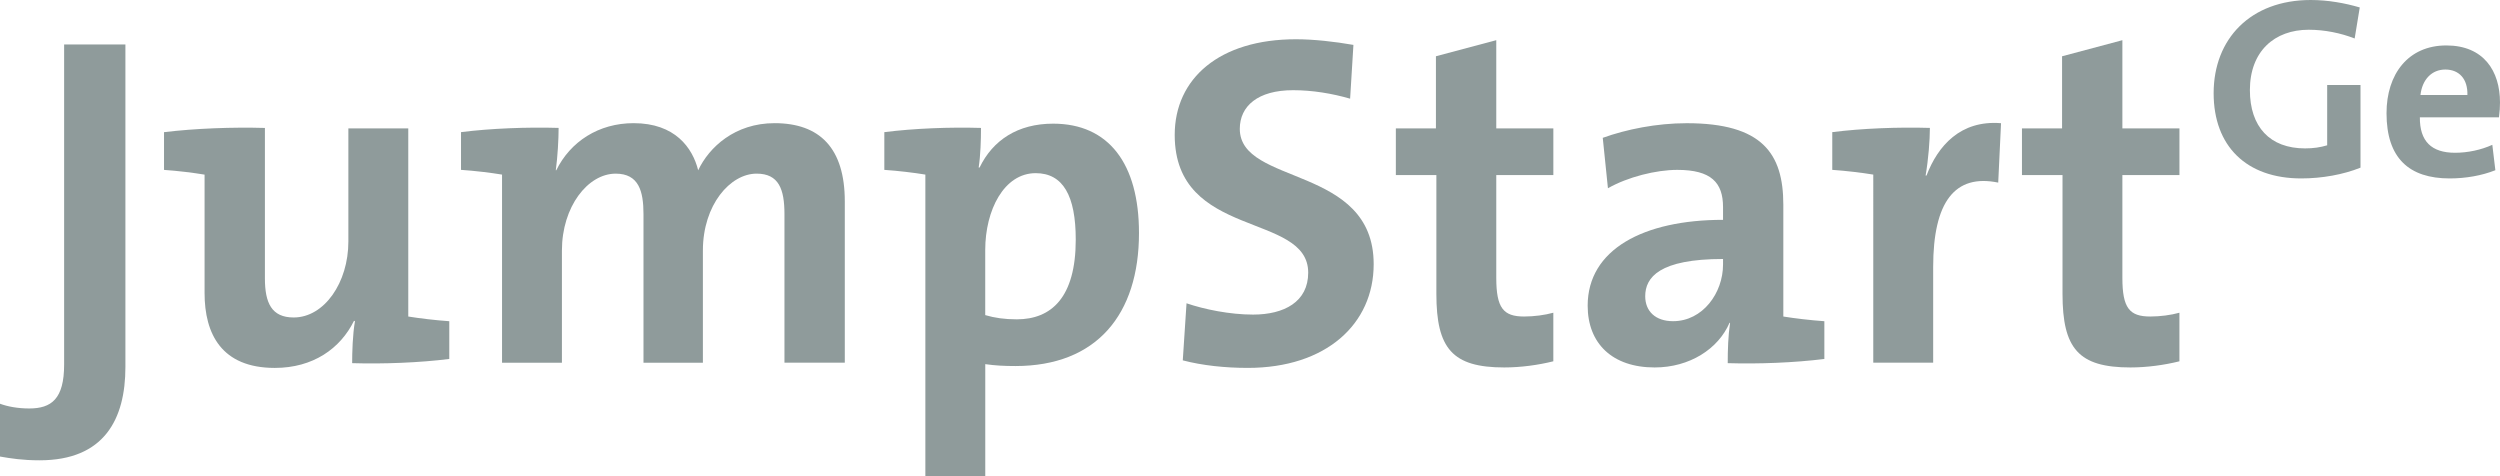 <?xml version="1.0" encoding="utf-8"?>
<!-- Generator: Adobe Illustrator 16.0.0, SVG Export Plug-In . SVG Version: 6.00 Build 0)  -->
<!DOCTYPE svg PUBLIC "-//W3C//DTD SVG 1.1//EN" "http://www.w3.org/Graphics/SVG/1.1/DTD/svg11.dtd">
<svg version="1.1" id="Layer_1" xmlns="http://www.w3.org/2000/svg" xmlns:xlink="http://www.w3.org/1999/xlink" x="0px" y="0px"
	 width="141.358px" height="26.934px" viewBox="-18.829 3.191 141.358 26.934"
	 enable-background="new -18.829 3.191 141.358 26.934" xml:space="preserve">
<g>
	<g>
		<g>
			<path fill="#8F9B9B" d="M-16.589,29.218c-0.962,0-1.628-0.106-2.24-0.213v-2.986c0.427,0.16,1.013,0.268,1.652,0.268
				c1.253,0,1.974-0.535,1.974-2.48V5.705h3.465v18.235C-11.738,26.898-12.938,29.218-16.589,29.218z"/>
			<path fill="#8F9B9B" d="M1.083,23.725c0-0.611,0.027-1.625,0.159-2.372l-0.053-0.025c-0.774,1.574-2.319,2.666-4.479,2.666
				c-3.012,0-3.972-1.92-3.972-4.237v-6.692c-0.64-0.107-1.52-0.215-2.293-0.268v-2.133c1.76-0.213,3.866-0.292,5.705-0.239v8.505
				c0,1.386,0.375,2.212,1.626,2.212c1.733,0,3.093-1.974,3.093-4.292V10.45h3.387v10.638c0.64,0.104,1.545,0.213,2.319,0.265v2.135
				C4.896,23.699,2.843,23.779,1.083,23.725z"/>
			<path fill="#8F9B9B" d="M25.527,23.699v-8.397c0-1.414-0.319-2.293-1.574-2.293c-1.49,0-3.038,1.76-3.038,4.346v6.345h-3.359
				v-8.397c0-1.307-0.267-2.293-1.573-2.293c-1.573,0-3.039,1.866-3.039,4.346v6.345H9.558V13.063
				c-0.64-0.107-1.545-0.215-2.32-0.268v-2.133c1.68-0.213,3.759-0.292,5.519-0.239c0,0.64-0.055,1.626-0.16,2.397h0.026
				c0.8-1.625,2.399-2.665,4.374-2.665c2.343,0,3.331,1.387,3.652,2.665c0.613-1.305,2.077-2.665,4.317-2.665
				c2.561,0,3.973,1.414,3.973,4.426v9.117H25.527z"/>
			<path fill="#8F9B9B" d="M31.174,12.796v-2.133c1.682-0.213,3.706-0.292,5.465-0.239c0,0.665-0.024,1.545-0.131,2.239h0.052
				c0.748-1.547,2.16-2.48,4.159-2.48c3.145,0,4.854,2.267,4.854,6.184c0,4.613-2.4,7.521-6.985,7.521
				c-0.642,0-1.148-0.027-1.707-0.107v6.346h-3.387V13.063C32.855,12.956,31.948,12.848,31.174,12.796z M39.732,12.982
				c-1.787,0-2.853,2.081-2.853,4.346v3.68c0.533,0.158,1.092,0.239,1.785,0.239c1.948,0,3.333-1.228,3.333-4.506
				C41.998,14.262,41.28,12.982,39.732,12.982z"/>
			<path fill="#8F9B9B" d="M51.727,23.993c-1.279,0-2.561-0.134-3.678-0.426l0.212-3.227c1.012,0.346,2.455,0.639,3.761,0.639
				c1.759,0,3.119-0.72,3.119-2.371c0-3.439-7.548-1.867-7.548-7.785c0-3.2,2.535-5.412,6.854-5.412
				c1.013,0,2.185,0.133,3.251,0.319l-0.187,3.041c-1.014-0.294-2.133-0.48-3.225-0.48c-2,0-3.013,0.905-3.013,2.186
				c0,3.225,7.57,2.026,7.57,7.651C58.845,21.514,56.151,23.993,51.727,23.993z"/>
			<path fill="#8F9B9B" d="M66.227,23.968c-2.932,0-3.839-1.066-3.839-4.16v-6.719h-2.291V10.45h2.266V6.372l3.412-0.909v4.987
				h3.227v2.639h-3.227v5.813c0,1.705,0.4,2.186,1.571,2.186c0.562,0,1.176-0.08,1.655-0.215v2.747
				C68.147,23.833,67.159,23.968,66.227,23.968z"/>
			<path fill="#8F9B9B" d="M78.862,23.725c0-0.771,0.027-1.57,0.131-2.264l-0.024-0.027c-0.64,1.491-2.266,2.534-4.238,2.534
				c-2.398,0-3.788-1.359-3.788-3.494c0-3.172,3.148-4.853,7.654-4.853v-0.72c0-1.386-0.669-2.105-2.587-2.105
				c-1.198,0-2.8,0.4-3.921,1.039l-0.293-2.851c1.333-0.48,3.04-0.827,4.747-0.827c4.266,0,5.463,1.707,5.463,4.612v6.319
				c0.642,0.104,1.55,0.213,2.32,0.265v2.135C82.647,23.699,80.595,23.779,78.862,23.725z M78.597,17.835
				c-3.601,0-4.4,1.039-4.4,2.106c0,0.853,0.584,1.411,1.574,1.411c1.678,0,2.826-1.597,2.826-3.199V17.835z"/>
			<path fill="#8F9B9B" d="M90.051,13.116h0.052c0.642-1.681,1.921-3.145,4.213-2.959l-0.159,3.359
				c-2.455-0.507-3.678,1.093-3.678,4.771v5.412h-3.387V13.063c-0.64-0.107-1.547-0.215-2.319-0.268v-2.133
				c1.68-0.213,3.733-0.292,5.52-0.239C90.292,11.116,90.211,12.183,90.051,13.116z"/>
			<path fill="#8F9B9B" d="M101.632,23.968c-2.933,0-3.84-1.066-3.84-4.16v-6.719h-2.293V10.45h2.268V6.372l3.41-0.909v4.987h3.227
				v2.639h-3.227v5.813c0,1.705,0.4,2.186,1.574,2.186c0.559,0,1.173-0.08,1.652-0.215v2.747
				C103.55,23.833,102.563,23.968,101.632,23.968z"/>
		</g>
	</g>
	<path fill="#8F9B9B" d="M114.311,5.367c-0.785-0.306-1.687-0.494-2.6-0.494c-1.934,0-3.324,1.22-3.324,3.413
		c0,2.076,1.129,3.296,3.12,3.296c0.466,0,0.87-0.06,1.25-0.175v-3.41h1.884v4.674c-0.97,0.391-2.176,0.609-3.35,0.609
		c-3.108,0-4.954-1.829-4.954-4.819c0-3.08,2.093-5.27,5.49-5.27c0.972,0,1.929,0.174,2.772,0.421L114.311,5.367z"/>
	<path fill="#8F9B9B" d="M122.471,9.825h-4.473c-0.012,1.351,0.654,2.004,1.989,2.004c0.713,0,1.48-0.161,2.108-0.45l0.172,1.436
		c-0.771,0.307-1.682,0.465-2.583,0.465c-2.295,0-3.571-1.146-3.571-3.688c0-2.207,1.219-3.832,3.382-3.832
		c2.104,0,3.034,1.437,3.034,3.223C122.529,9.229,122.513,9.52,122.471,9.825z M119.438,7.123c-0.771,0-1.307,0.568-1.406,1.439
		h2.654C120.712,7.661,120.221,7.123,119.438,7.123z"/>
</g>
</svg>
